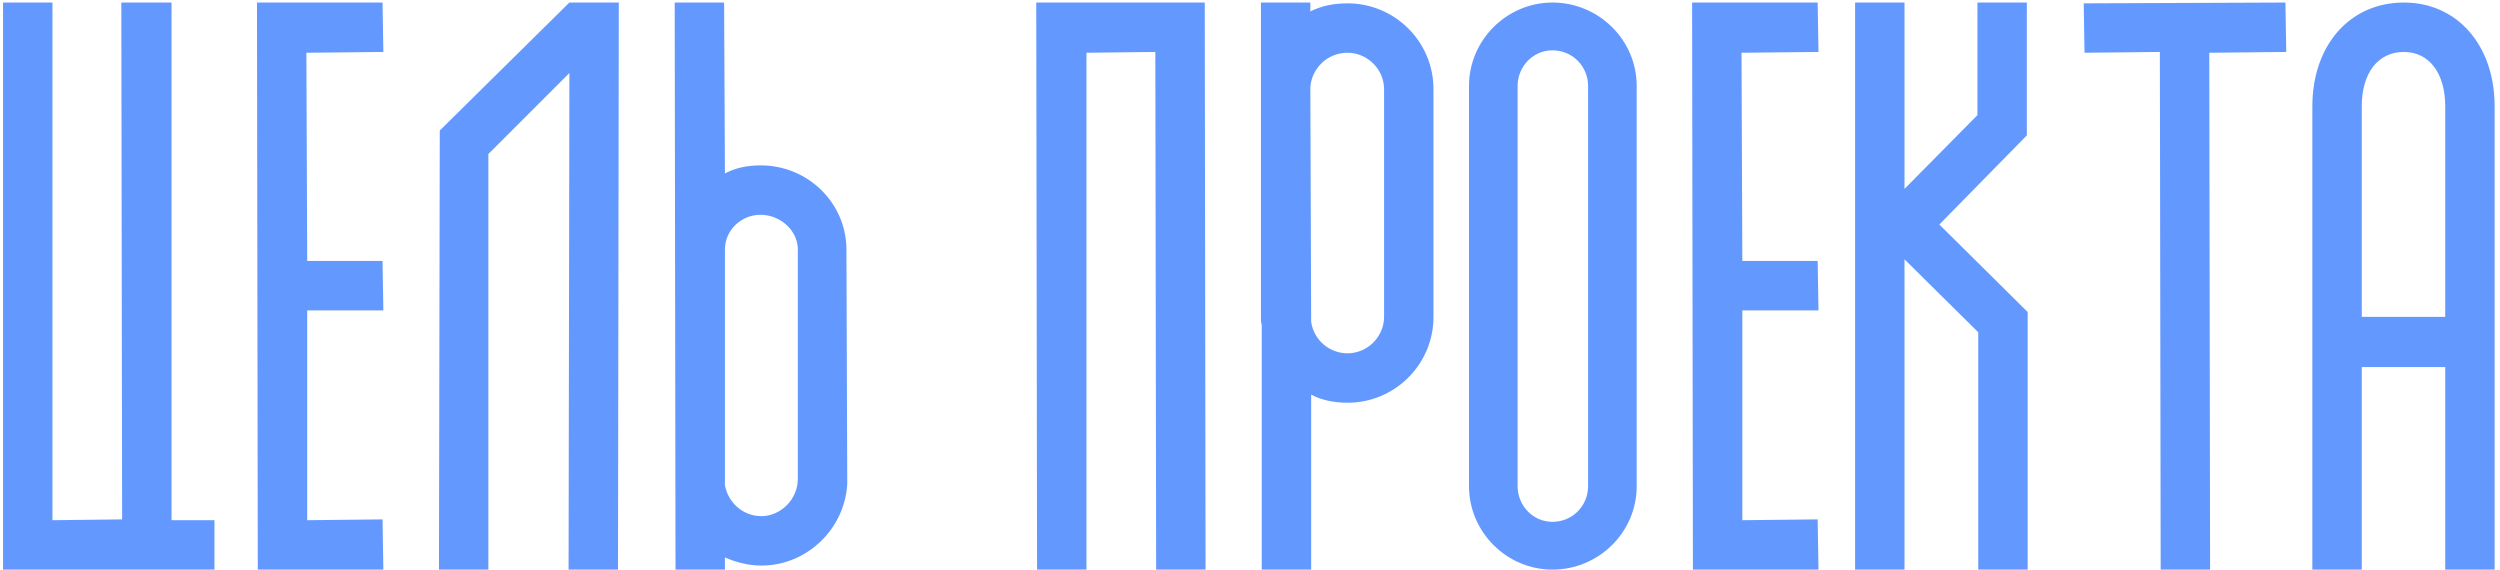 <?xml version="1.0" encoding="UTF-8"?> <svg xmlns="http://www.w3.org/2000/svg" width="395" height="90" viewBox="0 0 395 90" fill="none"><path d="M27.104 82.192H33.888V90H0.48V0.4H8.288V82.192L19.296 82.064L19.168 0.4H27.104V82.192ZM60.57 49.04H48.538V82.192L60.442 82.064L60.57 90H40.73L40.602 0.4H60.442L60.57 8.208L48.41 8.336L48.538 41.232H60.442L60.57 49.04ZM77.163 24.336V90H69.355L69.483 20.624L89.963 0.4H97.771L97.643 90H89.835L89.963 11.536L77.163 24.336ZM126.058 75.664V39.44C126.058 36.368 123.242 33.936 120.17 33.936C117.098 33.936 114.538 36.368 114.538 39.44V76.688C115.05 79.376 117.354 81.552 120.298 81.552C123.37 81.552 126.058 78.864 126.058 75.664ZM133.738 39.44L133.866 76.432C133.482 83.6 127.466 89.36 120.298 89.36C118.25 89.36 116.33 88.848 114.538 88.08V90H106.73L106.602 0.4H114.41L114.538 27.408C116.202 26.512 118.122 26.128 120.17 26.128C127.722 26.128 133.738 32.144 133.738 39.44ZM182.671 90L182.543 8.208L171.663 8.336V90H163.855L163.727 0.4H190.351L190.479 90H182.671ZM218.683 50.064V14.096C218.683 10.896 215.995 8.336 212.923 8.336C209.723 8.336 207.291 10.768 207.035 13.712L207.163 50.832C207.547 53.648 209.979 55.824 212.923 55.824C215.995 55.824 218.683 53.264 218.683 50.064ZM212.923 0.528C220.347 0.528 226.491 6.544 226.491 14.096V50.064C226.491 57.616 220.347 63.632 212.923 63.632C210.875 63.632 208.827 63.248 207.163 62.352V90H199.355V51.344C199.227 50.96 199.227 50.448 199.227 50.064V14.096C199.227 13.84 199.227 13.712 199.227 13.456V0.4H207.035V1.808C208.827 0.912 210.747 0.528 212.923 0.528ZM245.286 90C238.118 90 232.102 84.112 232.102 76.816V13.584C232.102 6.288 238.118 0.4 245.286 0.4C252.582 0.4 258.598 6.288 258.598 13.584V76.816C258.598 84.112 252.582 90 245.286 90ZM245.286 7.952C242.214 7.952 239.782 10.512 239.782 13.584V76.816C239.782 79.888 242.214 82.448 245.286 82.448C248.486 82.448 250.918 79.888 250.918 76.816V13.584C250.918 10.512 248.486 7.952 245.286 7.952ZM287.32 49.04H275.288V82.192L287.192 82.064L287.32 90H267.48L267.352 0.4H287.192L287.32 8.208L275.16 8.336L275.288 41.232H287.192L287.32 49.04ZM312.561 90V52.496L300.913 40.976V90H293.105V0.4H300.913V29.84L312.433 18.192V0.4H320.241V21.392L306.417 35.472L320.369 49.296V90H312.561ZM361.227 8.208L349.067 8.336L349.195 90H341.387L341.259 8.208L329.355 8.336L329.227 0.528L361.099 0.4L361.227 8.208ZM373.16 16.784V50.064H386.344V16.784C386.344 11.536 383.784 8.208 379.816 8.208C375.72 8.208 373.16 11.536 373.16 16.784ZM379.816 0.4C388.264 0.4 394.152 7.184 394.152 16.784V90H386.344V58H373.16V90H365.352V16.784C365.352 7.184 371.24 0.4 379.816 0.4Z" fill="#6399FF"></path></svg> 